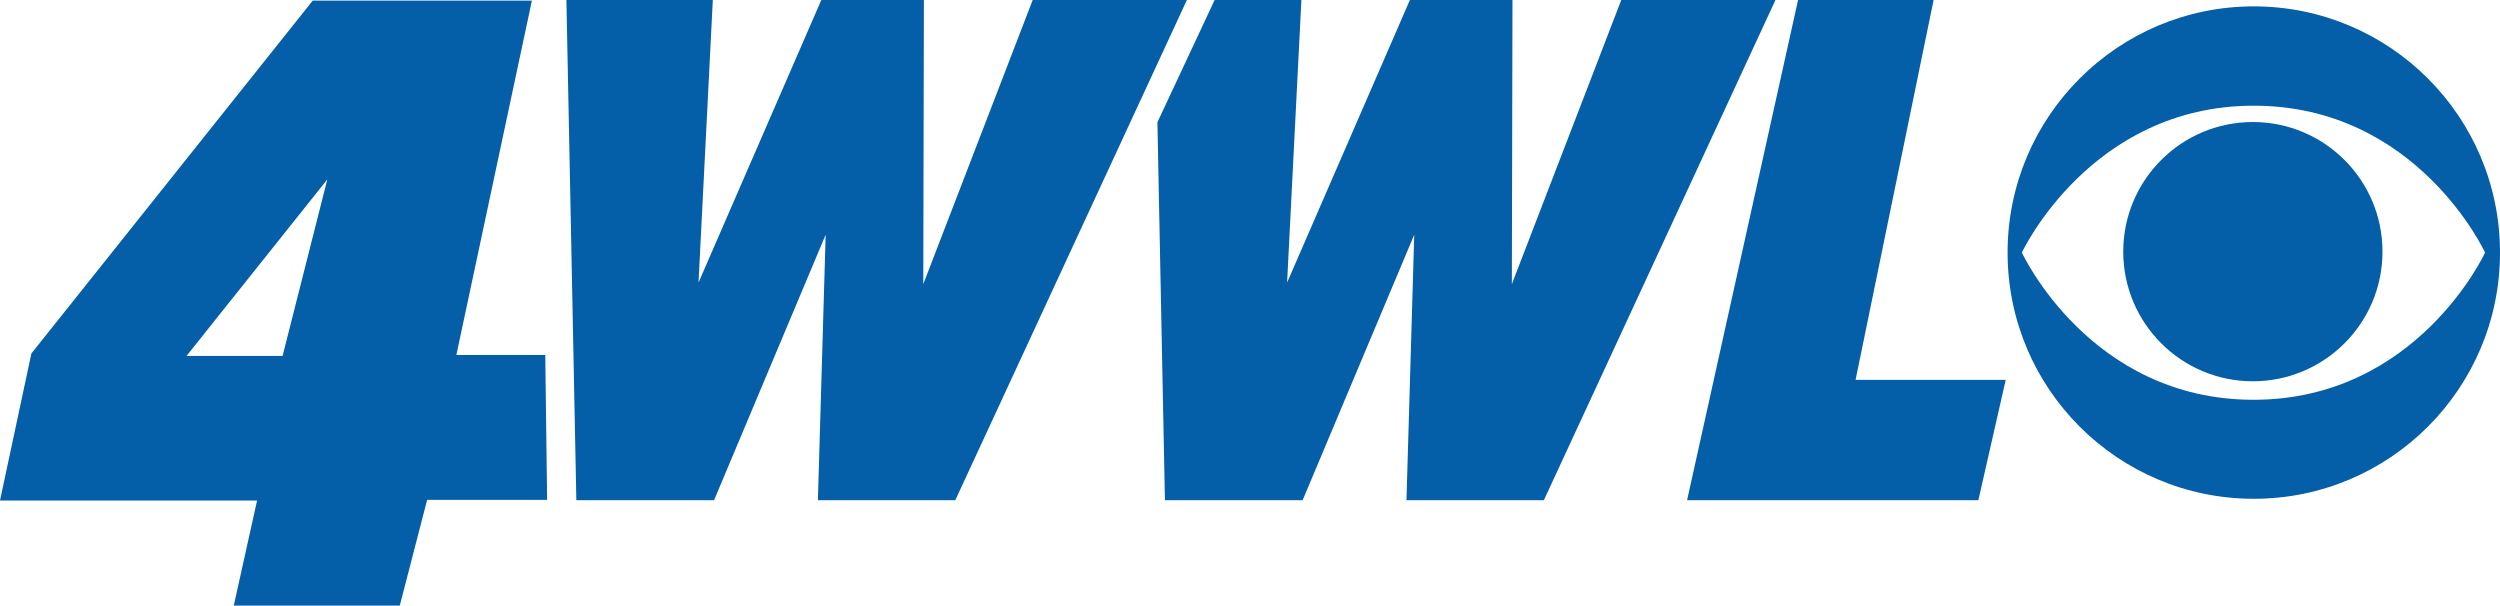 <?xml version="1.0" encoding="utf-8"?>
<!-- Generator: Adobe Illustrator 16.0.0, SVG Export Plug-In . SVG Version: 6.00 Build 0)  -->
<!DOCTYPE svg PUBLIC "-//W3C//DTD SVG 1.1//EN" "http://www.w3.org/Graphics/SVG/1.1/DTD/svg11.dtd">
<svg version="1.1" id="Layer_1" xmlns="http://www.w3.org/2000/svg" xmlns:xlink="http://www.w3.org/1999/xlink" x="0px" y="0px"
	 width="1471.13px" height="356.35px" viewBox="0 0 1471.13 356.35" enable-background="new 0 0 1471.13 356.35"
	 xml:space="preserve">
<path fill="#045EA8" d="M320.861,208.907h-52.318L312.995,0.366H184.028L18.476,207.993L0,294.52h151.284l-13.72,61.83h97.685
	l16.098-62.196h70.612L320.861,208.907z M166.284,209.456h-56.526l82.868-103.905L166.284,209.456z"/>
<polygon fill="#045EA8" points="339.154,294.336 420.192,294.336 485.864,138.113 481.291,294.336 562.146,294.336 698.43,0 
	607.696,0 543.305,167.199 543.67,0 483.303,0 411.045,166.284 419.46,0 333.3,0 "/>
<polygon fill="#045EA8" points="954.045,0 889.654,167.199 890.019,0 829.652,0 757.395,166.284 765.809,0 714.758,0 681.08,71.945 
	685.503,294.336 766.542,294.336 832.213,138.113 827.64,294.336 908.496,294.336 1044.779,0 "/>
<polygon fill="#045EA8" points="1058.073,0 992.766,294.336 1164.172,294.336 1180.27,223.542 1091.915,223.542 1137.83,0 "/>
<g>
	<path fill="#045EA8" d="M1326.249,3.75c-80.016,0-144.881,64.866-144.881,144.882c0,80.016,64.865,144.881,144.881,144.881
		c80.017,0,144.882-64.865,144.882-144.881C1471.13,68.616,1406.265,3.75,1326.249,3.75z M1326.066,235.249
		c-96.404,0-136.283-86.617-136.283-86.617s40.244-86.435,136.466-86.435s136.102,86.435,136.102,86.435
		S1422.47,235.249,1326.066,235.249z"/>
	<circle fill="#045EA8" cx="1325.702" cy="148.084" r="76.277"/>
</g>
</svg>
